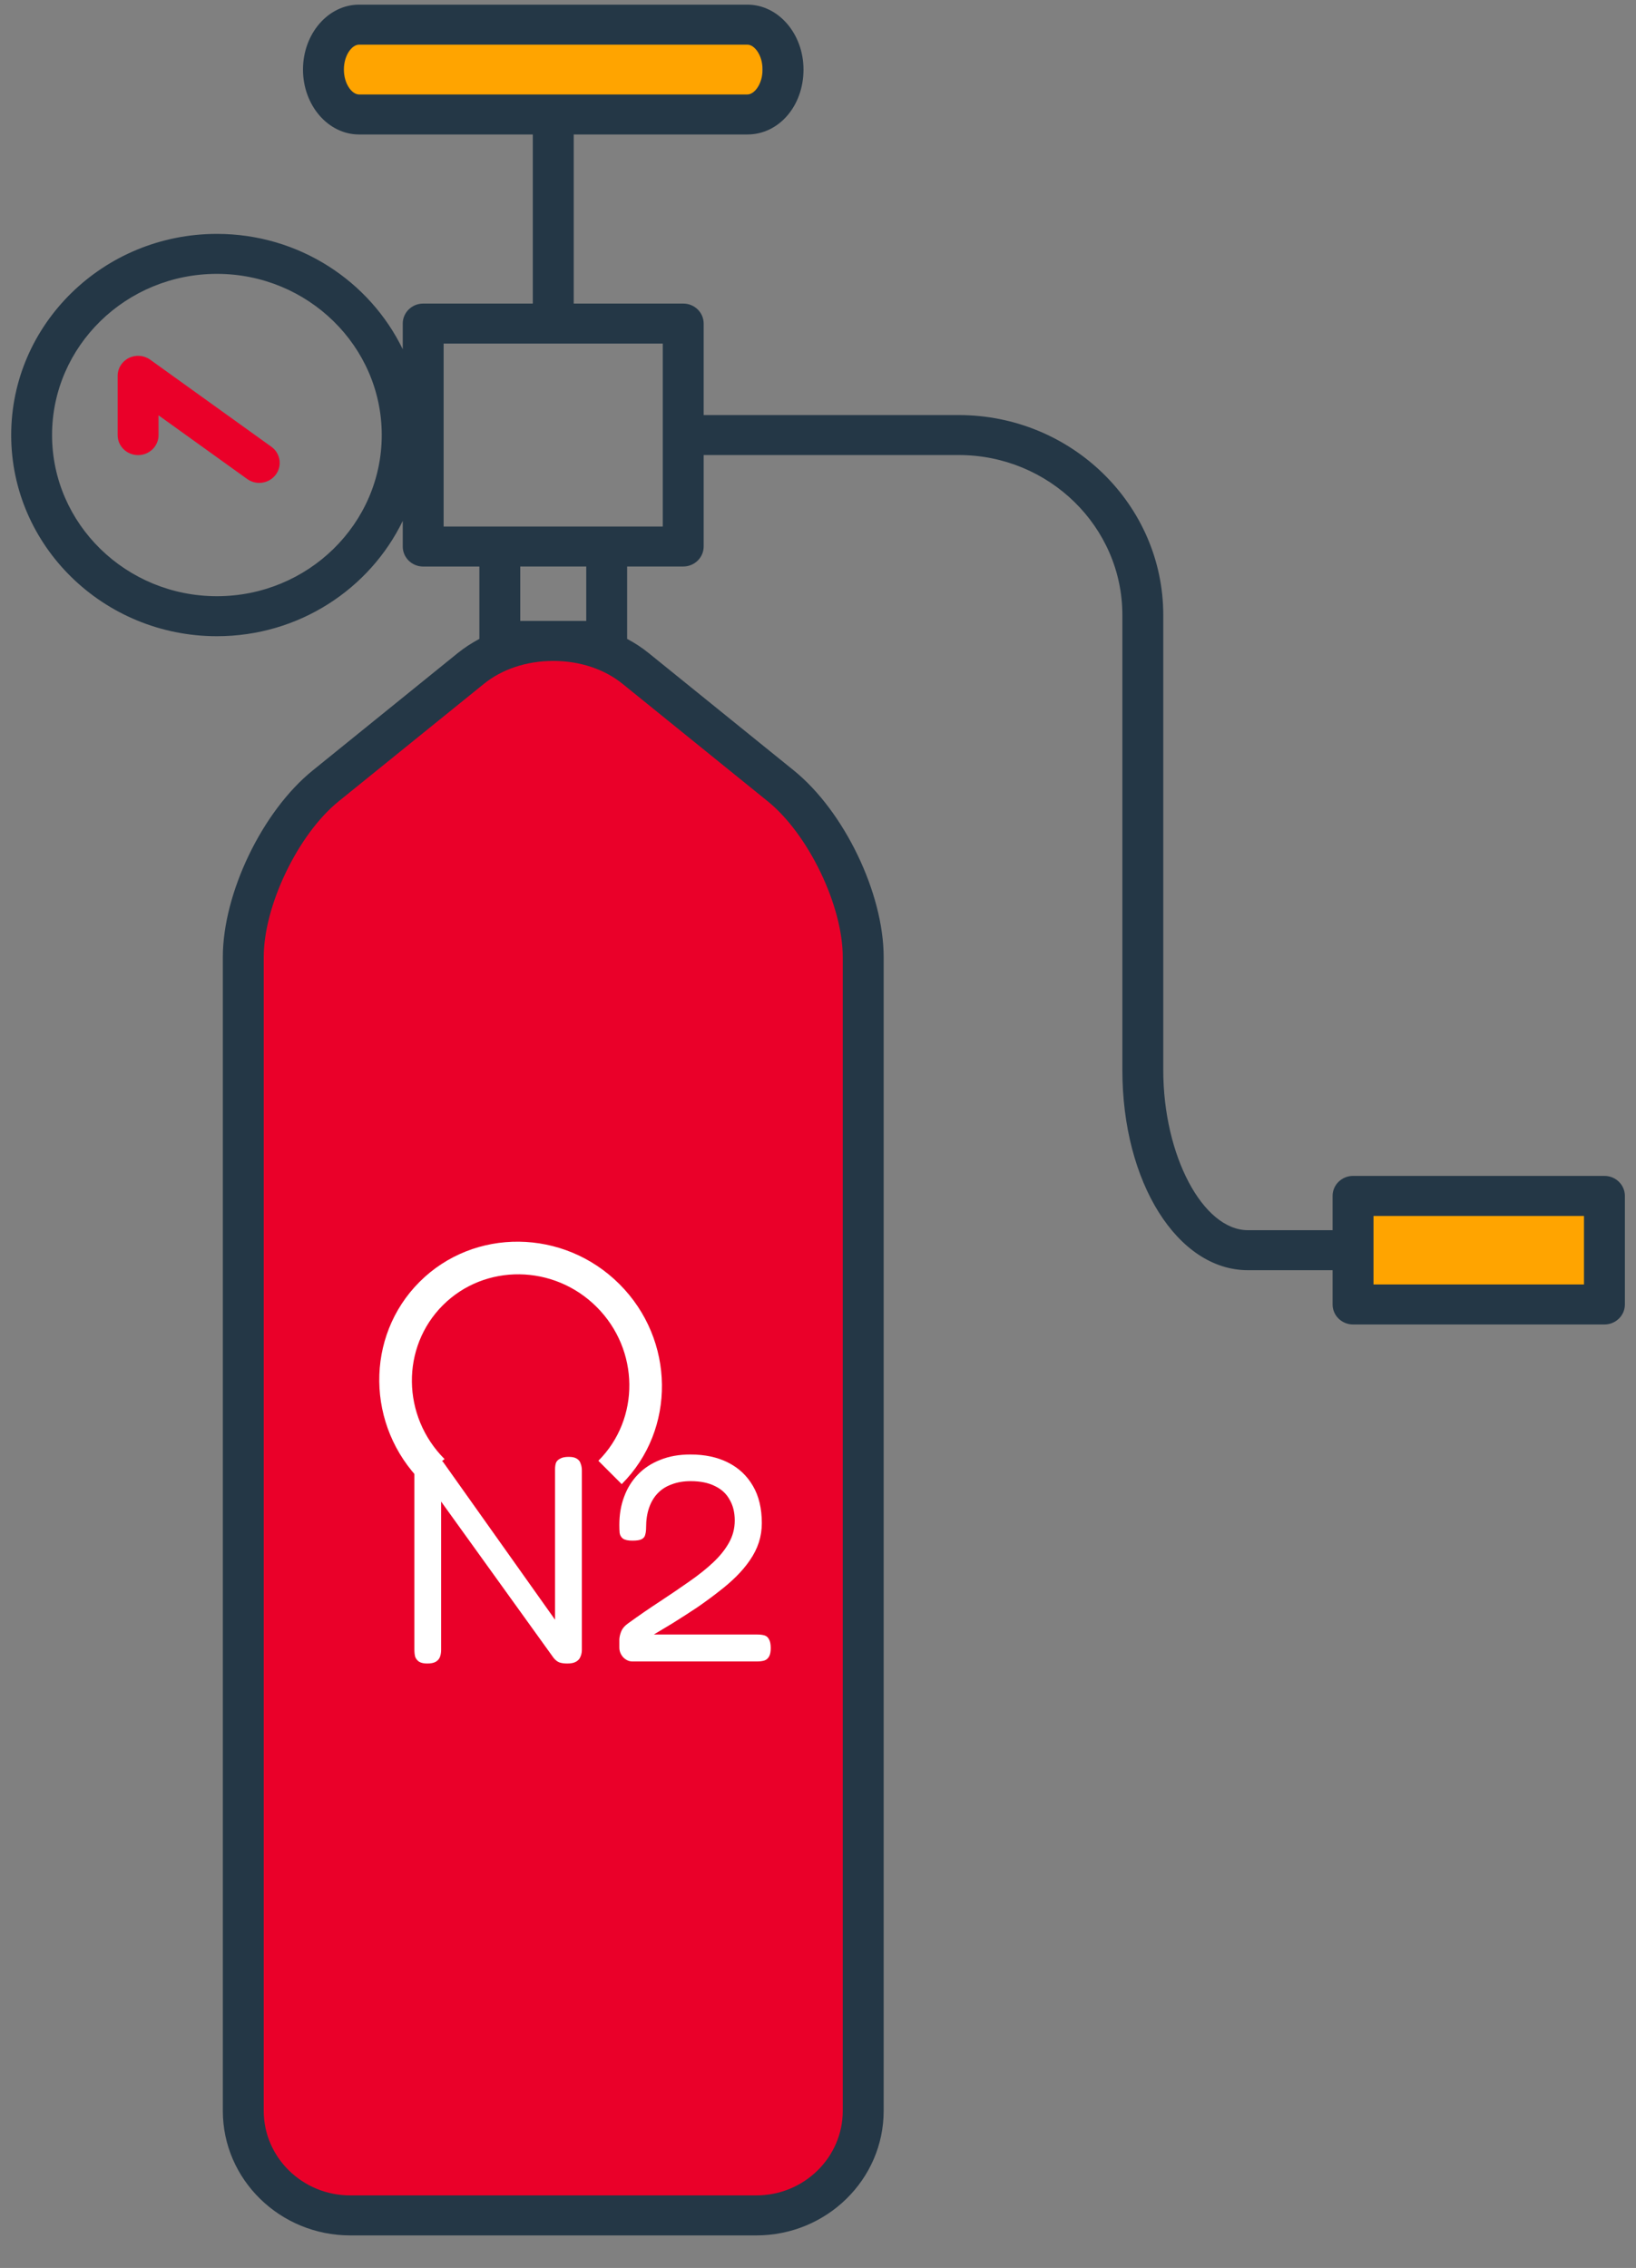 <svg width="44" height="61" viewBox="0 0 44 61" fill="none" xmlns="http://www.w3.org/2000/svg">
<rect x="0" y="0" width="44" height="61" fill="#808080" stroke="none"/>
<path d="M42.5 32.625H37C36.724 32.625 36.5 32.849 36.5 33.125V34.125C36.5 34.401 36.724 34.625 37 34.625H42.5C42.776 34.625 43 34.401 43 34.125V33.125C43 32.849 42.776 32.625 42.5 32.625Z" fill="#FFA400"/>
<path d="M9 2.125V1.625C9 1.349 9.224 1.125 9.5 1.125H20C20.276 1.125 20.5 1.349 20.5 1.625V2.125C20.5 2.401 20.276 2.625 20 2.625H9.5C9.224 2.625 9 2.401 9 2.125Z" fill="#FFA400"/>
<path d="M13.244 17.625H14.801H16.358C16.482 17.625 16.602 17.671 16.694 17.755L22.011 22.589C22.038 22.613 22.061 22.64 22.082 22.668L23.206 24.243C23.268 24.329 23.3 24.432 23.3 24.537L23.052 57.67C23.051 57.801 22.999 57.927 22.906 58.02L21.697 59.229C21.604 59.322 21.476 59.375 21.344 59.375H8.285C8.137 59.375 7.996 59.309 7.901 59.195L6.917 58.014C6.842 57.924 6.801 57.811 6.801 57.694V24.478C6.801 24.41 6.815 24.343 6.841 24.281L7.508 22.725C7.536 22.659 7.578 22.6 7.631 22.552L12.908 17.755C13 17.671 13.12 17.625 13.244 17.625Z" fill="#EA0029"/>
<path d="M4.04 9.675C3.872 9.554 3.651 9.537 3.466 9.628C3.281 9.72 3.164 9.905 3.164 10.108V11.703C3.164 12 3.41 12.241 3.714 12.241C4.018 12.241 4.264 12 4.264 11.703V11.171L6.647 12.883C6.745 12.954 6.859 12.988 6.972 12.988C7.141 12.988 7.307 12.912 7.416 12.768C7.595 12.529 7.543 12.192 7.298 12.016L4.04 9.675Z" fill="#EA0029"/>
<path d="M11.343 39.858C9.843 38.359 9.816 35.946 11.283 34.479C12.749 33.013 15.161 33.04 16.661 34.54C18.16 36.039 18.187 38.452 16.721 39.918L16.093 39.29C17.221 38.162 17.201 36.307 16.048 35.154C14.894 34 13.038 33.979 11.91 35.107C10.782 36.235 10.803 38.091 11.957 39.245L11.515 39.581L11.343 39.858Z" fill="white"/>
<path d="M11.489 44.743C11.398 44.743 11.326 44.727 11.273 44.696C11.225 44.664 11.19 44.621 11.168 44.568C11.152 44.51 11.145 44.444 11.145 44.369V39.519C11.145 39.45 11.155 39.392 11.177 39.344C11.198 39.296 11.235 39.259 11.289 39.233C11.347 39.201 11.427 39.185 11.528 39.185C11.646 39.185 11.729 39.195 11.777 39.217C11.825 39.238 11.873 39.275 11.921 39.328L14.928 43.565V39.519C14.928 39.45 14.937 39.392 14.953 39.344C14.974 39.296 15.011 39.259 15.065 39.233C15.118 39.201 15.195 39.185 15.296 39.185C15.393 39.185 15.464 39.201 15.512 39.233C15.566 39.264 15.601 39.31 15.617 39.368C15.638 39.421 15.649 39.482 15.649 39.551V44.377C15.649 44.446 15.635 44.51 15.608 44.568C15.587 44.621 15.547 44.664 15.489 44.696C15.435 44.727 15.358 44.743 15.257 44.743C15.171 44.743 15.099 44.733 15.04 44.712C14.987 44.69 14.937 44.651 14.889 44.592L11.864 40.387V44.377C11.864 44.446 11.854 44.51 11.832 44.568C11.811 44.621 11.774 44.664 11.72 44.696C11.667 44.727 11.59 44.743 11.489 44.743Z" fill="white"/>
<path d="M17.009 44.688C16.918 44.688 16.835 44.651 16.761 44.576C16.691 44.496 16.657 44.409 16.657 44.313C16.657 44.239 16.657 44.165 16.657 44.09C16.662 44.016 16.681 43.942 16.713 43.867C16.745 43.793 16.806 43.724 16.897 43.66C17.19 43.448 17.475 43.252 17.753 43.071C18.035 42.885 18.297 42.707 18.537 42.538C18.782 42.368 18.995 42.198 19.177 42.028C19.358 41.858 19.499 41.683 19.601 41.502C19.707 41.316 19.761 41.115 19.761 40.897C19.761 40.679 19.715 40.493 19.625 40.34C19.539 40.18 19.409 40.058 19.233 39.973C19.057 39.883 18.838 39.838 18.577 39.838C18.385 39.838 18.214 39.867 18.065 39.925C17.915 39.978 17.79 40.058 17.689 40.164C17.587 40.27 17.51 40.401 17.457 40.554C17.403 40.709 17.377 40.884 17.377 41.08C17.377 41.16 17.369 41.226 17.353 41.279C17.342 41.332 17.31 41.372 17.257 41.399C17.209 41.425 17.126 41.438 17.009 41.438C16.891 41.438 16.806 41.42 16.753 41.383C16.705 41.346 16.675 41.295 16.665 41.231C16.659 41.168 16.657 41.096 16.657 41.016C16.657 40.74 16.699 40.488 16.785 40.26C16.87 40.026 16.995 39.825 17.161 39.655C17.326 39.485 17.526 39.355 17.761 39.264C17.995 39.169 18.265 39.121 18.569 39.121C18.958 39.121 19.294 39.193 19.577 39.336C19.865 39.48 20.089 39.689 20.249 39.965C20.409 40.236 20.489 40.571 20.489 40.969C20.489 41.149 20.462 41.322 20.409 41.486C20.355 41.651 20.275 41.81 20.169 41.964C20.067 42.113 19.945 42.259 19.801 42.402C19.662 42.54 19.502 42.678 19.321 42.816C19.145 42.954 18.953 43.095 18.745 43.238C18.537 43.376 18.318 43.517 18.089 43.66L17.585 43.963H20.369C20.443 43.963 20.507 43.971 20.561 43.987C20.614 44.003 20.654 44.037 20.681 44.09C20.713 44.144 20.729 44.223 20.729 44.329C20.729 44.43 20.713 44.507 20.681 44.56C20.649 44.613 20.606 44.648 20.553 44.664C20.499 44.68 20.433 44.688 20.353 44.688H17.009Z" fill="white"/>
<path d="M43.151 31.628H36.39C36.086 31.628 35.84 31.869 35.84 32.166V33.088H33.563C32.35 33.088 31.286 31.077 31.286 28.785V16.543C31.286 13.577 28.819 11.164 25.786 11.164H18.925V8.703C18.925 8.406 18.68 8.165 18.375 8.165H15.43V3.617H20.101C20.947 3.617 21.61 2.85 21.61 1.871C21.61 0.908 20.933 0.125 20.101 0.125H9.657C8.826 0.125 8.149 0.908 8.149 1.871C8.149 2.834 8.826 3.617 9.657 3.617H14.33V8.165H11.382C11.078 8.165 10.832 8.406 10.832 8.703V9.394C9.944 7.563 8.041 6.291 5.834 6.291C2.783 6.291 0.301 8.718 0.301 11.702C0.301 14.685 2.783 17.112 5.834 17.112C8.041 17.112 9.944 15.84 10.832 14.01V14.7C10.832 14.997 11.078 15.238 11.382 15.238H12.893V17.184C12.687 17.294 12.492 17.42 12.313 17.564L8.406 20.726C7.053 21.822 5.993 24.026 5.993 25.744V56.776C5.993 58.622 7.529 60.125 9.418 60.125H20.341C22.23 60.125 23.766 58.623 23.766 56.776V25.743C23.766 24.026 22.706 21.822 21.352 20.725L17.444 17.564C17.267 17.42 17.072 17.294 16.867 17.184V15.237H18.375C18.679 15.237 18.925 14.996 18.925 14.699V12.239H25.786C28.212 12.239 30.186 14.17 30.186 16.542V28.785C30.186 31.801 31.669 34.164 33.563 34.164H35.84V35.086C35.84 35.383 36.086 35.624 36.39 35.624H43.151C43.455 35.624 43.701 35.383 43.701 35.086V32.167C43.701 31.869 43.455 31.628 43.151 31.628ZM9.249 1.871C9.249 1.487 9.464 1.201 9.657 1.201H20.1C20.294 1.201 20.509 1.487 20.509 1.871C20.509 2.254 20.293 2.541 20.1 2.541H9.657C9.464 2.541 9.249 2.254 9.249 1.871ZM5.834 16.036C3.39 16.036 1.4 14.092 1.4 11.701C1.4 9.311 3.389 7.366 5.834 7.366C8.279 7.366 10.267 9.311 10.267 11.701C10.267 14.092 8.279 16.036 5.834 16.036ZM20.65 21.554C21.742 22.439 22.666 24.357 22.666 25.743V56.775C22.666 58.029 21.623 59.049 20.341 59.049H9.418C8.136 59.049 7.093 58.029 7.093 56.775V25.743C7.093 24.356 8.016 22.438 9.107 21.554L13.015 18.393C13.504 17.997 14.163 17.779 14.872 17.777H14.886C15.595 17.778 16.253 17.996 16.743 18.393L20.65 21.554ZM15.767 16.701H14.885C14.883 16.701 14.881 16.701 14.879 16.701C14.876 16.701 14.874 16.701 14.872 16.701H13.992V15.237H15.767L15.767 16.701ZM17.825 14.162H16.317H13.443H11.931V9.241H17.825V14.162ZM42.601 34.548H36.94V32.705H42.601V34.548Z" fill="#243746"/>
</svg>
